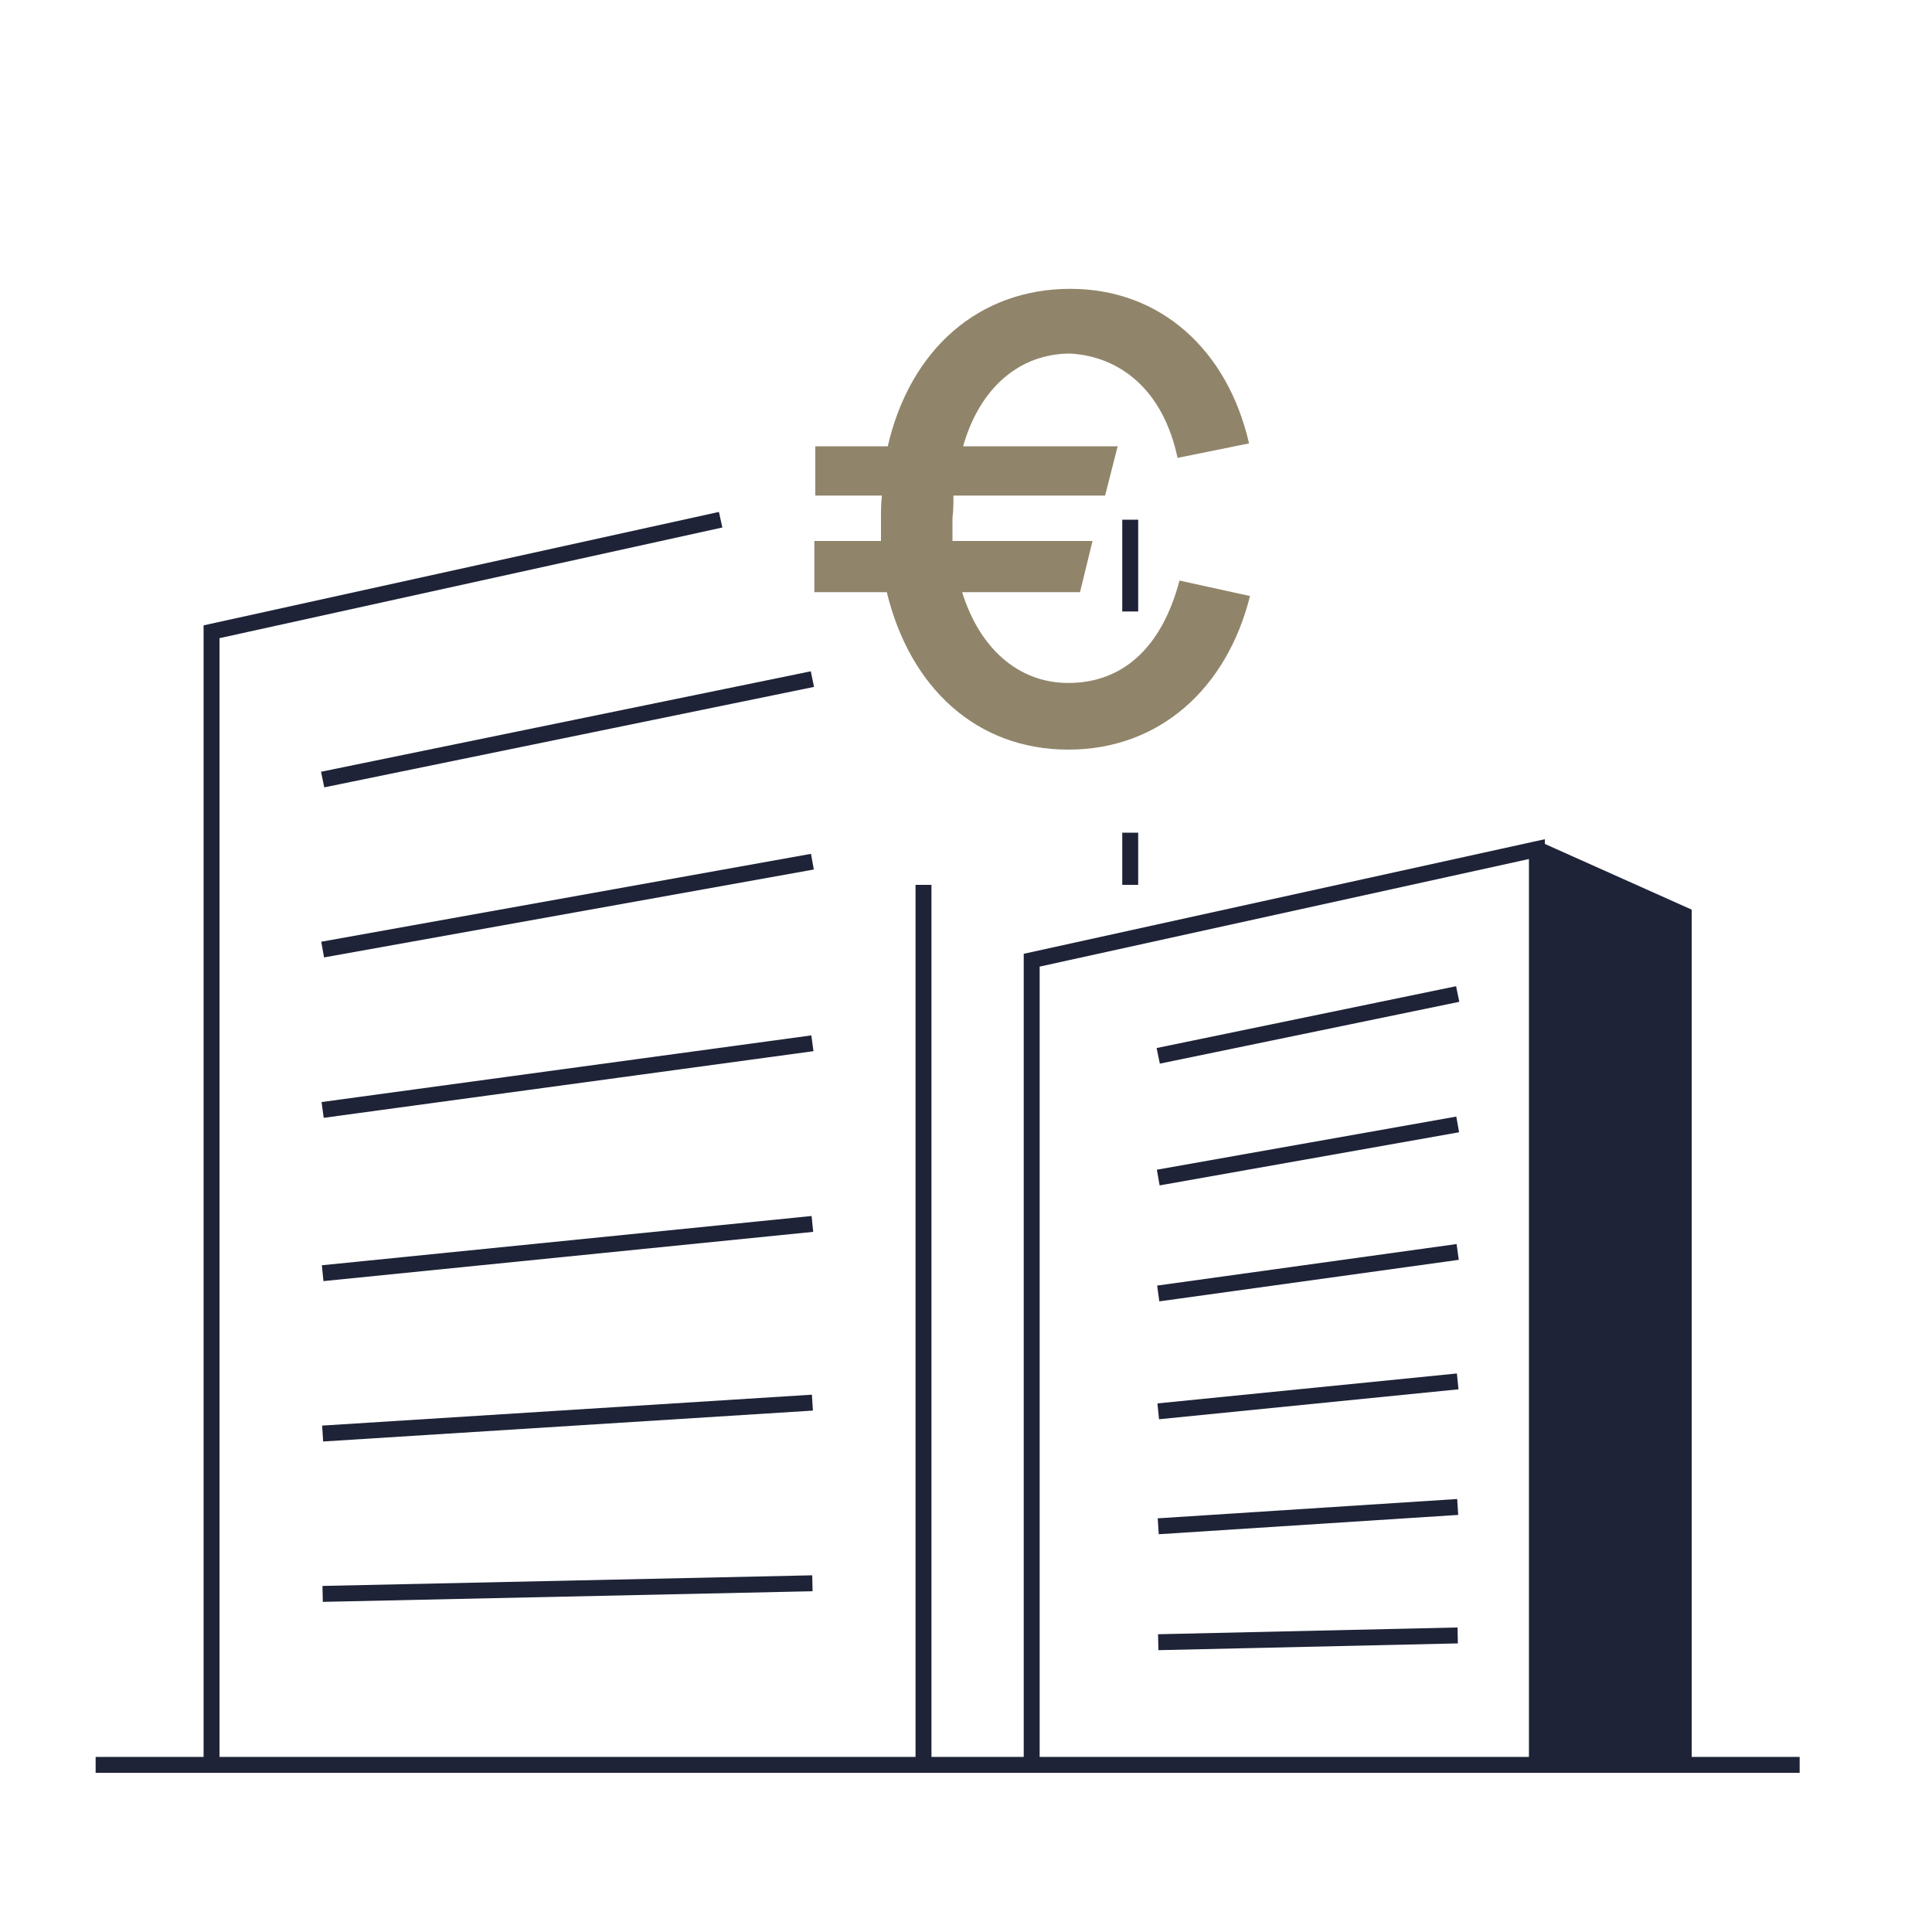 <?xml version="1.0" encoding="UTF-8"?> <svg xmlns="http://www.w3.org/2000/svg" xmlns:xlink="http://www.w3.org/1999/xlink" version="1.1" id="Layer_1" x="0px" y="0px" viewBox="0 0 200 200" style="enable-background:new 0 0 200 200;" xml:space="preserve"> <style type="text/css"> .st0{fill:none;stroke:#1E2337;stroke-width:1.649;stroke-miterlimit:10;} .st1{fill:#90856A;} .st2{fill:#1E2337;} </style> <line class="st0" x1="95.6" y1="91.6" x2="95.6" y2="182.5"></line> <polyline class="st0" points="21.9,182.5 21.9,65.4 74.6,53.8 "></polyline> <line class="st0" x1="117" y1="63.3" x2="117" y2="53.8"></line> <line class="st0" x1="117" y1="91.6" x2="117" y2="86.2"></line> <line class="st0" x1="33.4" y1="80.7" x2="84.1" y2="70.3"></line> <line class="st0" x1="33.4" y1="98.3" x2="84.1" y2="89.2"></line> <line class="st0" x1="33.4" y1="114.9" x2="84.1" y2="108"></line> <line class="st0" x1="33.4" y1="131.8" x2="84.1" y2="126.7"></line> <line class="st0" x1="33.4" y1="148.4" x2="84.1" y2="145.2"></line> <line class="st0" x1="33.4" y1="165" x2="84.1" y2="163.9"></line> <line class="st0" x1="9.9" y1="182.7" x2="186.3" y2="182.7"></line> <polyline class="st0" points="159.1,182.5 159.1,87.9 106.8,99.4 106.8,182.5 "></polyline> <polyline class="st0" points="174.3,182.5 174.3,94.7 159.1,87.9 "></polyline> <line class="st0" x1="119.9" y1="109.3" x2="150.9" y2="102.9"></line> <line class="st0" x1="119.9" y1="121.9" x2="150.9" y2="116.4"></line> <line class="st0" x1="119.9" y1="133.9" x2="150.9" y2="129.6"></line> <line class="st0" x1="119.9" y1="146.1" x2="150.9" y2="143"></line> <line class="st0" x1="119.9" y1="158" x2="150.9" y2="156"></line> <line class="st0" x1="119.9" y1="170" x2="150.9" y2="169.3"></line> <g> <path class="st1" d="M122.1,60.1l7.3,1.6c-2.4,9.6-9.4,15.9-18.8,15.9c-9.5,0-16.4-6.4-18.8-16.3h-7.5V56h6.9v-2.4 c0-0.8,0-1.5,0.1-2.3h-6.9v-5.1h7.5c2.3-10,9.4-16.3,18.9-16.3c9.4,0,16.3,6.4,18.5,16l-7.4,1.5c-1.5-7.1-6-10.5-11.1-10.8 c-5.3,0-9.4,3.6-11.1,9.6h16l-1.3,5.1H98.7c0,0.8,0,1.5-0.1,2.3V56h14.5l-1.3,5.3H99.6c1.8,5.8,5.8,9.4,11,9.4 C116,70.7,120.2,67.3,122.1,60.1"></path> </g> <polygon class="st2" points="174.3,182.5 174.3,94.7 159.1,87.9 159.1,182.5 "></polygon> </svg> 